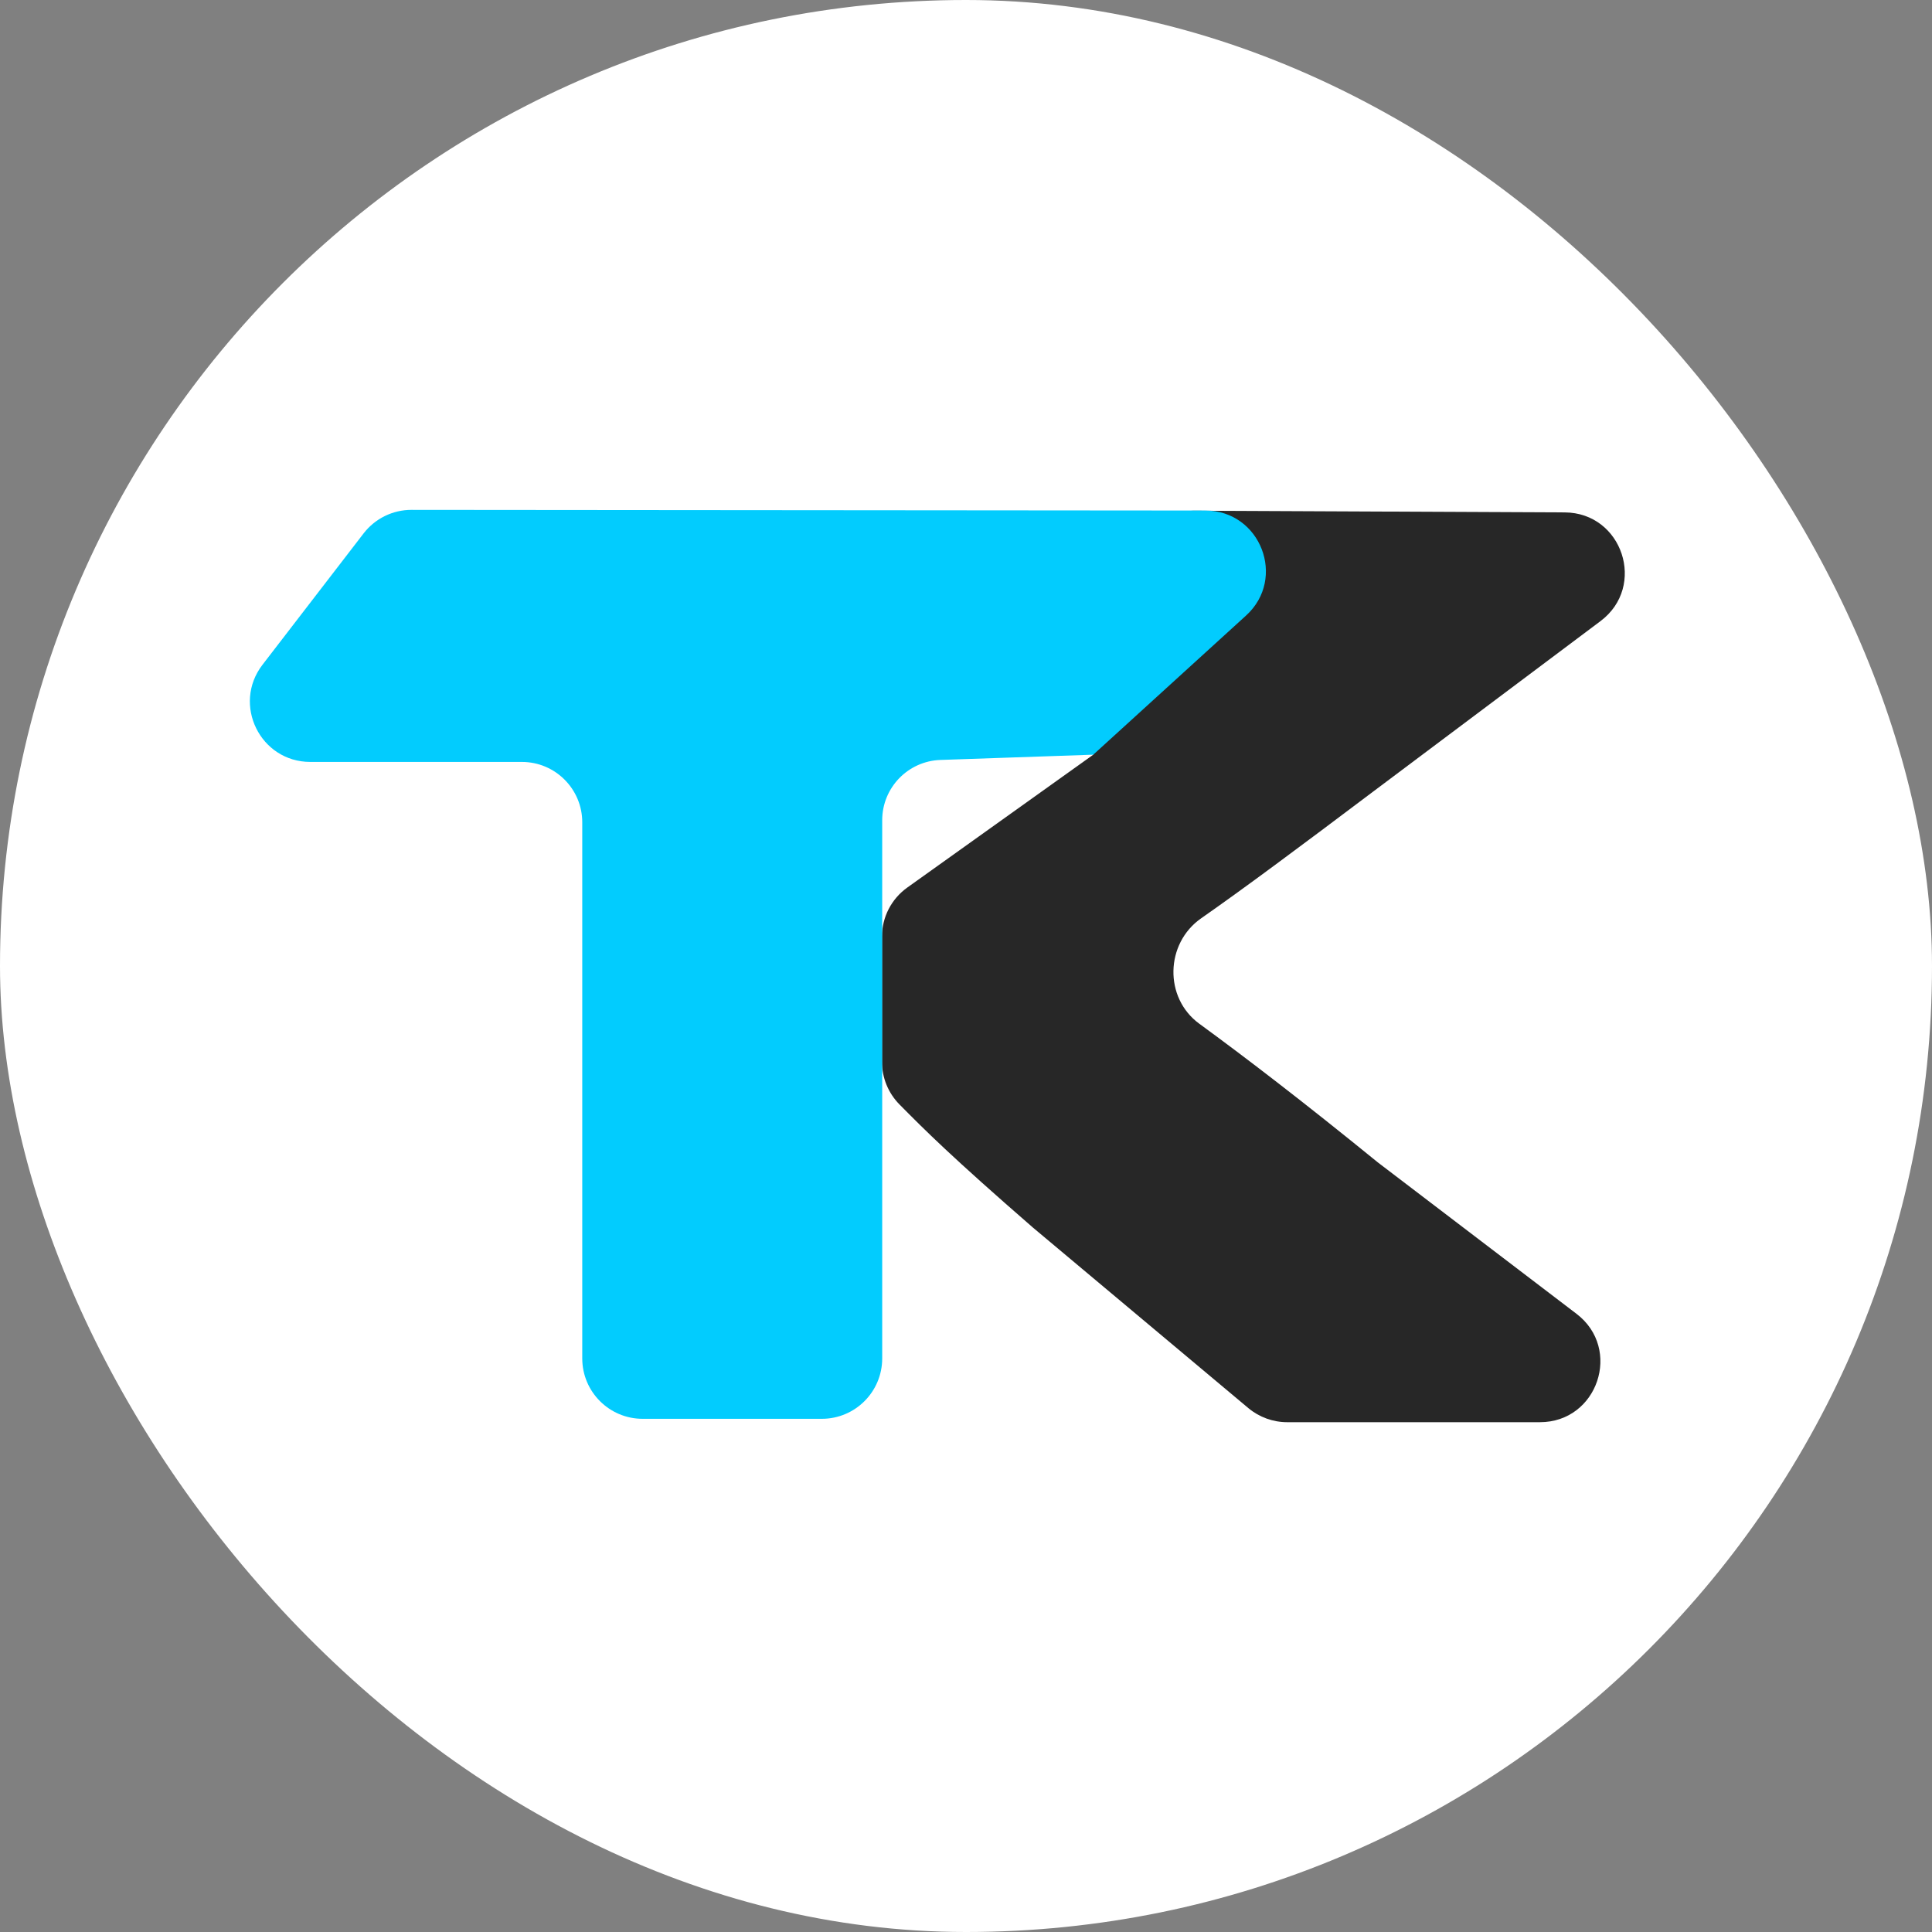 <svg width="32" height="32" viewBox="0 0 32 32" fill="none" xmlns="http://www.w3.org/2000/svg">
<rect x="0" y="0" width="32" height="32" fill="#808080" stroke="none"/>
<rect width="32" height="32" rx="16" fill="white"/>
<path d="M25.506 23.556C26.463 23.556 26.873 22.341 26.112 21.761L22.82 19.252C21.572 18.236 20.622 17.51 19.864 16.956C19.277 16.527 19.299 15.626 19.895 15.21C20.605 14.714 21.471 14.07 22.748 13.108L26.51 10.287C27.277 9.711 26.873 8.491 25.915 8.487L19.787 8.459C19.314 8.457 18.904 8.787 18.804 9.249L18.108 12.5L15.027 14.701C14.764 14.889 14.608 15.192 14.608 15.515V17.586C14.608 17.851 14.713 18.106 14.899 18.294C15.316 18.716 15.76 19.16 17.108 20.332L20.677 23.323C20.857 23.473 21.085 23.556 21.32 23.556H25.506Z" fill="#272727"/>
<path d="M6.023 8.834C6.213 8.588 6.506 8.444 6.817 8.445L19.966 8.456C20.879 8.457 21.314 9.581 20.639 10.195L18.108 12.5L15.578 12.587C15.039 12.605 14.612 13.047 14.612 13.586V22.5C14.612 23.052 14.164 23.5 13.612 23.5H10.644C10.092 23.5 9.644 23.052 9.644 22.5V13.62C9.644 13.068 9.196 12.62 8.644 12.62H5.14C4.31 12.62 3.842 11.668 4.348 11.01L6.023 8.834Z" fill="#02CCFE"/>
</svg>
